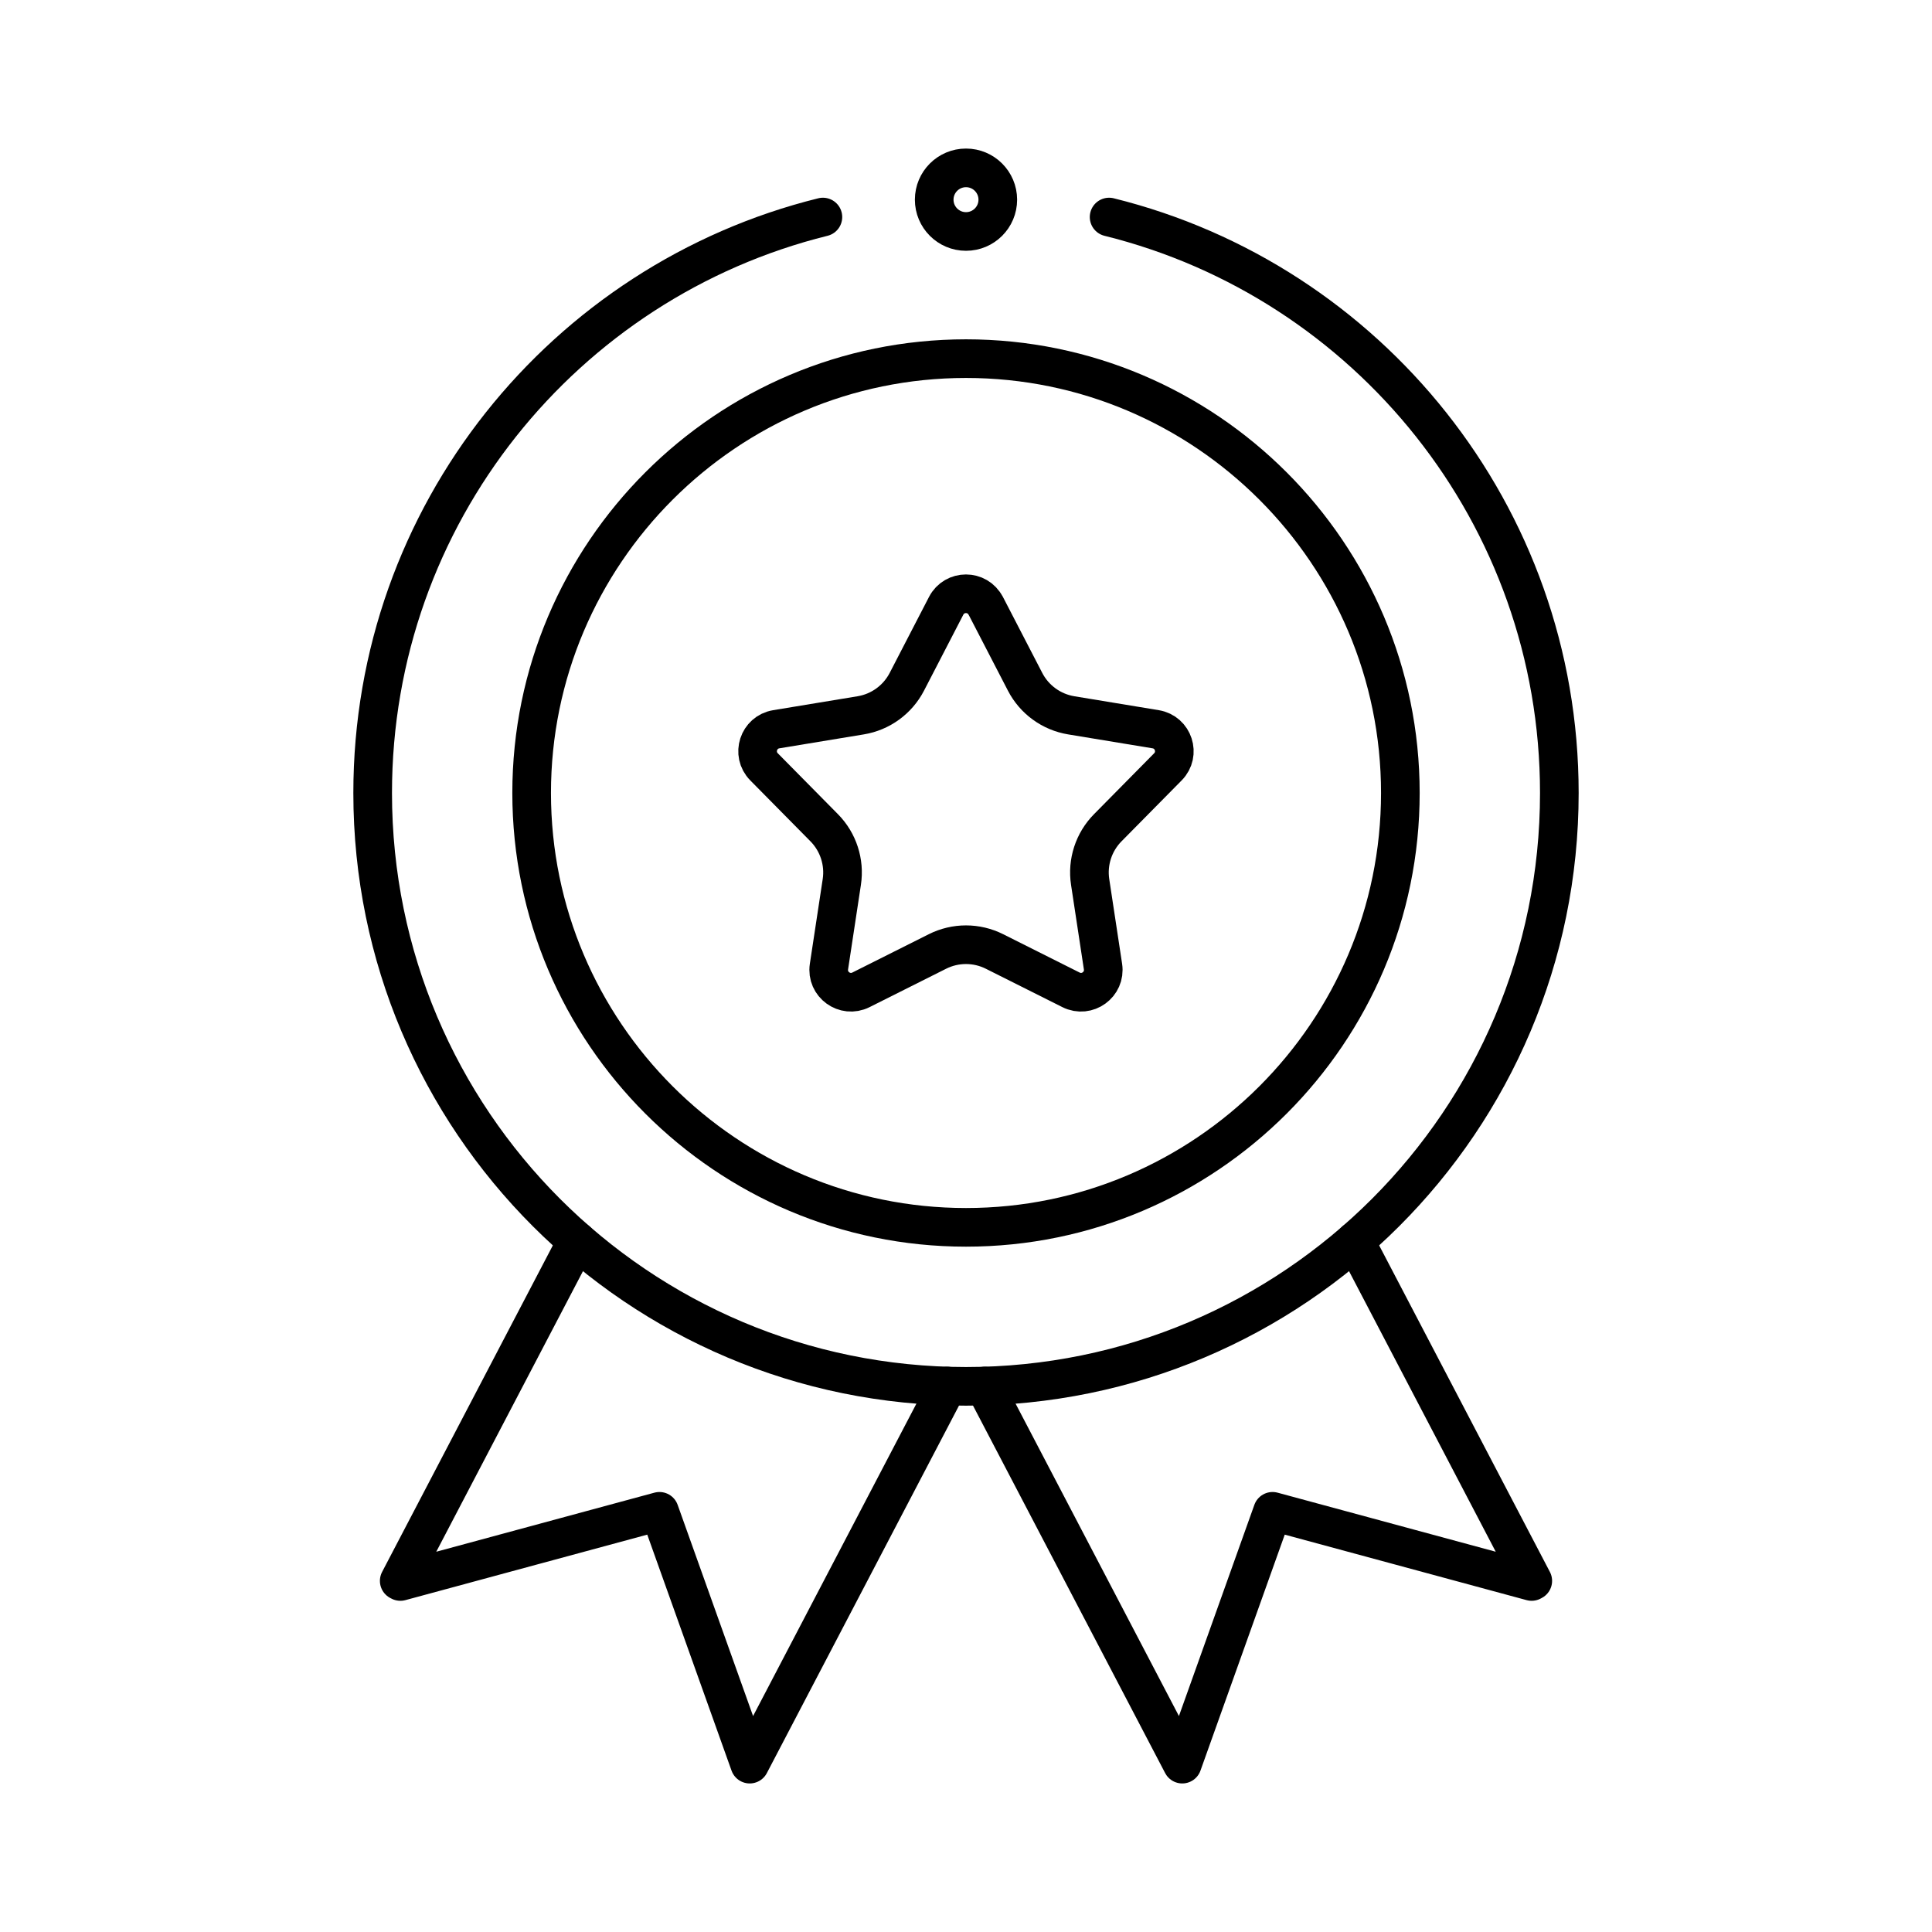 <svg xmlns="http://www.w3.org/2000/svg" id="uuid-ccd084b1-e960-42bc-9533-30b5a3697987" data-name="svg4023" width="1000" height="1000" viewBox="0 0 1000 1000"><defs><style>      .uuid-ca786e9f-9c5c-4af2-99d5-e69e68e24c47 {        fill: none;        stroke: #000;        stroke-linecap: round;        stroke-linejoin: round;        stroke-width: 20px;      }    </style></defs><g id="uuid-633ada61-6f57-4179-95e0-f67dbaa81b73" data-name="g957"><g id="uuid-3fb23210-50e2-46a7-91b2-f9d0724d3b17" data-name="g959"><g id="uuid-1e7ed806-9c99-4f00-aa0b-1b4c2335b766" data-name="g961"><g id="uuid-94141fad-ed11-4b18-9a15-0966c34ed365" data-name="g967"><path id="uuid-1957f8a1-b904-497d-a2c8-d62c96736923" data-name="path969" class="uuid-ca786e9f-9c5c-4af2-99d5-e69e68e24c47" d="M701.37,642.33l91.99,175.93-.59,.31-134.1-36.31-46.73,130.85-102.32-195.69"></path></g><g id="uuid-9216d69a-cca9-46e4-bee4-e70ba697bb78" data-name="g971"><path id="uuid-e8789353-0126-4551-b5e3-92010ee32a1c" data-name="path973" class="uuid-ca786e9f-9c5c-4af2-99d5-e69e68e24c47" d="M298.63,642.33l-91.99,175.93,.59,.31,134.1-36.31,46.73,130.85,102.32-195.69"></path></g><g id="uuid-6e719153-673e-48a6-894e-300905da8bad" data-name="g975"><path id="uuid-682ca300-6c57-460a-bc9b-cec19fc8fc6f" data-name="path977" class="uuid-ca786e9f-9c5c-4af2-99d5-e69e68e24c47" d="M574.07,112.34c133.83,33.14,233.04,154.04,233.04,298.12,0,169.61-137.5,307.11-307.11,307.11S192.89,580.07,192.89,410.46c0-144.07,99.21-264.98,233.04-298.12"></path></g><g id="uuid-17313cce-c15b-42a6-b7bd-096a3518f92e" data-name="g979"><path id="uuid-6b5ec833-d47a-447d-8648-a37d43b8525a" data-name="path981" class="uuid-ca786e9f-9c5c-4af2-99d5-e69e68e24c47" d="M500,635.27c-123.96,0-224.82-100.85-224.82-224.82s100.85-224.82,224.82-224.82,224.82,100.85,224.82,224.82-100.85,224.82-224.82,224.82Z"></path></g><g id="uuid-d9eaaaec-eea4-4eb5-8195-cdcccb80d7a5" data-name="g983"><path id="uuid-add1edb3-a25a-49c2-aca4-2dab9f6420d5" data-name="path985" class="uuid-ca786e9f-9c5c-4af2-99d5-e69e68e24c47" d="M510.23,313.56l20.36,39.34c4.77,9.23,13.63,15.66,23.88,17.35l43.71,7.21c9.22,1.52,12.89,12.81,6.32,19.46l-31.12,31.52c-7.3,7.39-10.68,17.8-9.12,28.07l6.65,43.8c1.4,9.24-8.2,16.22-16.56,12.03l-39.6-19.86c-9.29-4.66-20.23-4.66-29.52,0l-39.6,19.86c-8.35,4.19-17.96-2.79-16.56-12.03l6.65-43.8c1.56-10.27-1.82-20.68-9.12-28.07l-31.13-31.52c-6.57-6.65-2.9-17.94,6.32-19.46l43.71-7.21c10.25-1.69,19.1-8.12,23.88-17.35l20.36-39.34c4.3-8.3,16.17-8.3,20.46,0Z"></path></g><g id="uuid-9f81443b-2573-4de2-bc20-a4eb99ea9e42" data-name="g987"><path id="uuid-32981803-87c4-4732-b322-87894a928275" data-name="path989" class="uuid-ca786e9f-9c5c-4af2-99d5-e69e68e24c47" d="M516.46,103.35c0,9.09-7.37,16.46-16.46,16.46s-16.46-7.37-16.46-16.46,7.37-16.46,16.46-16.46,16.46,7.37,16.46,16.46"></path></g></g></g></g></svg>